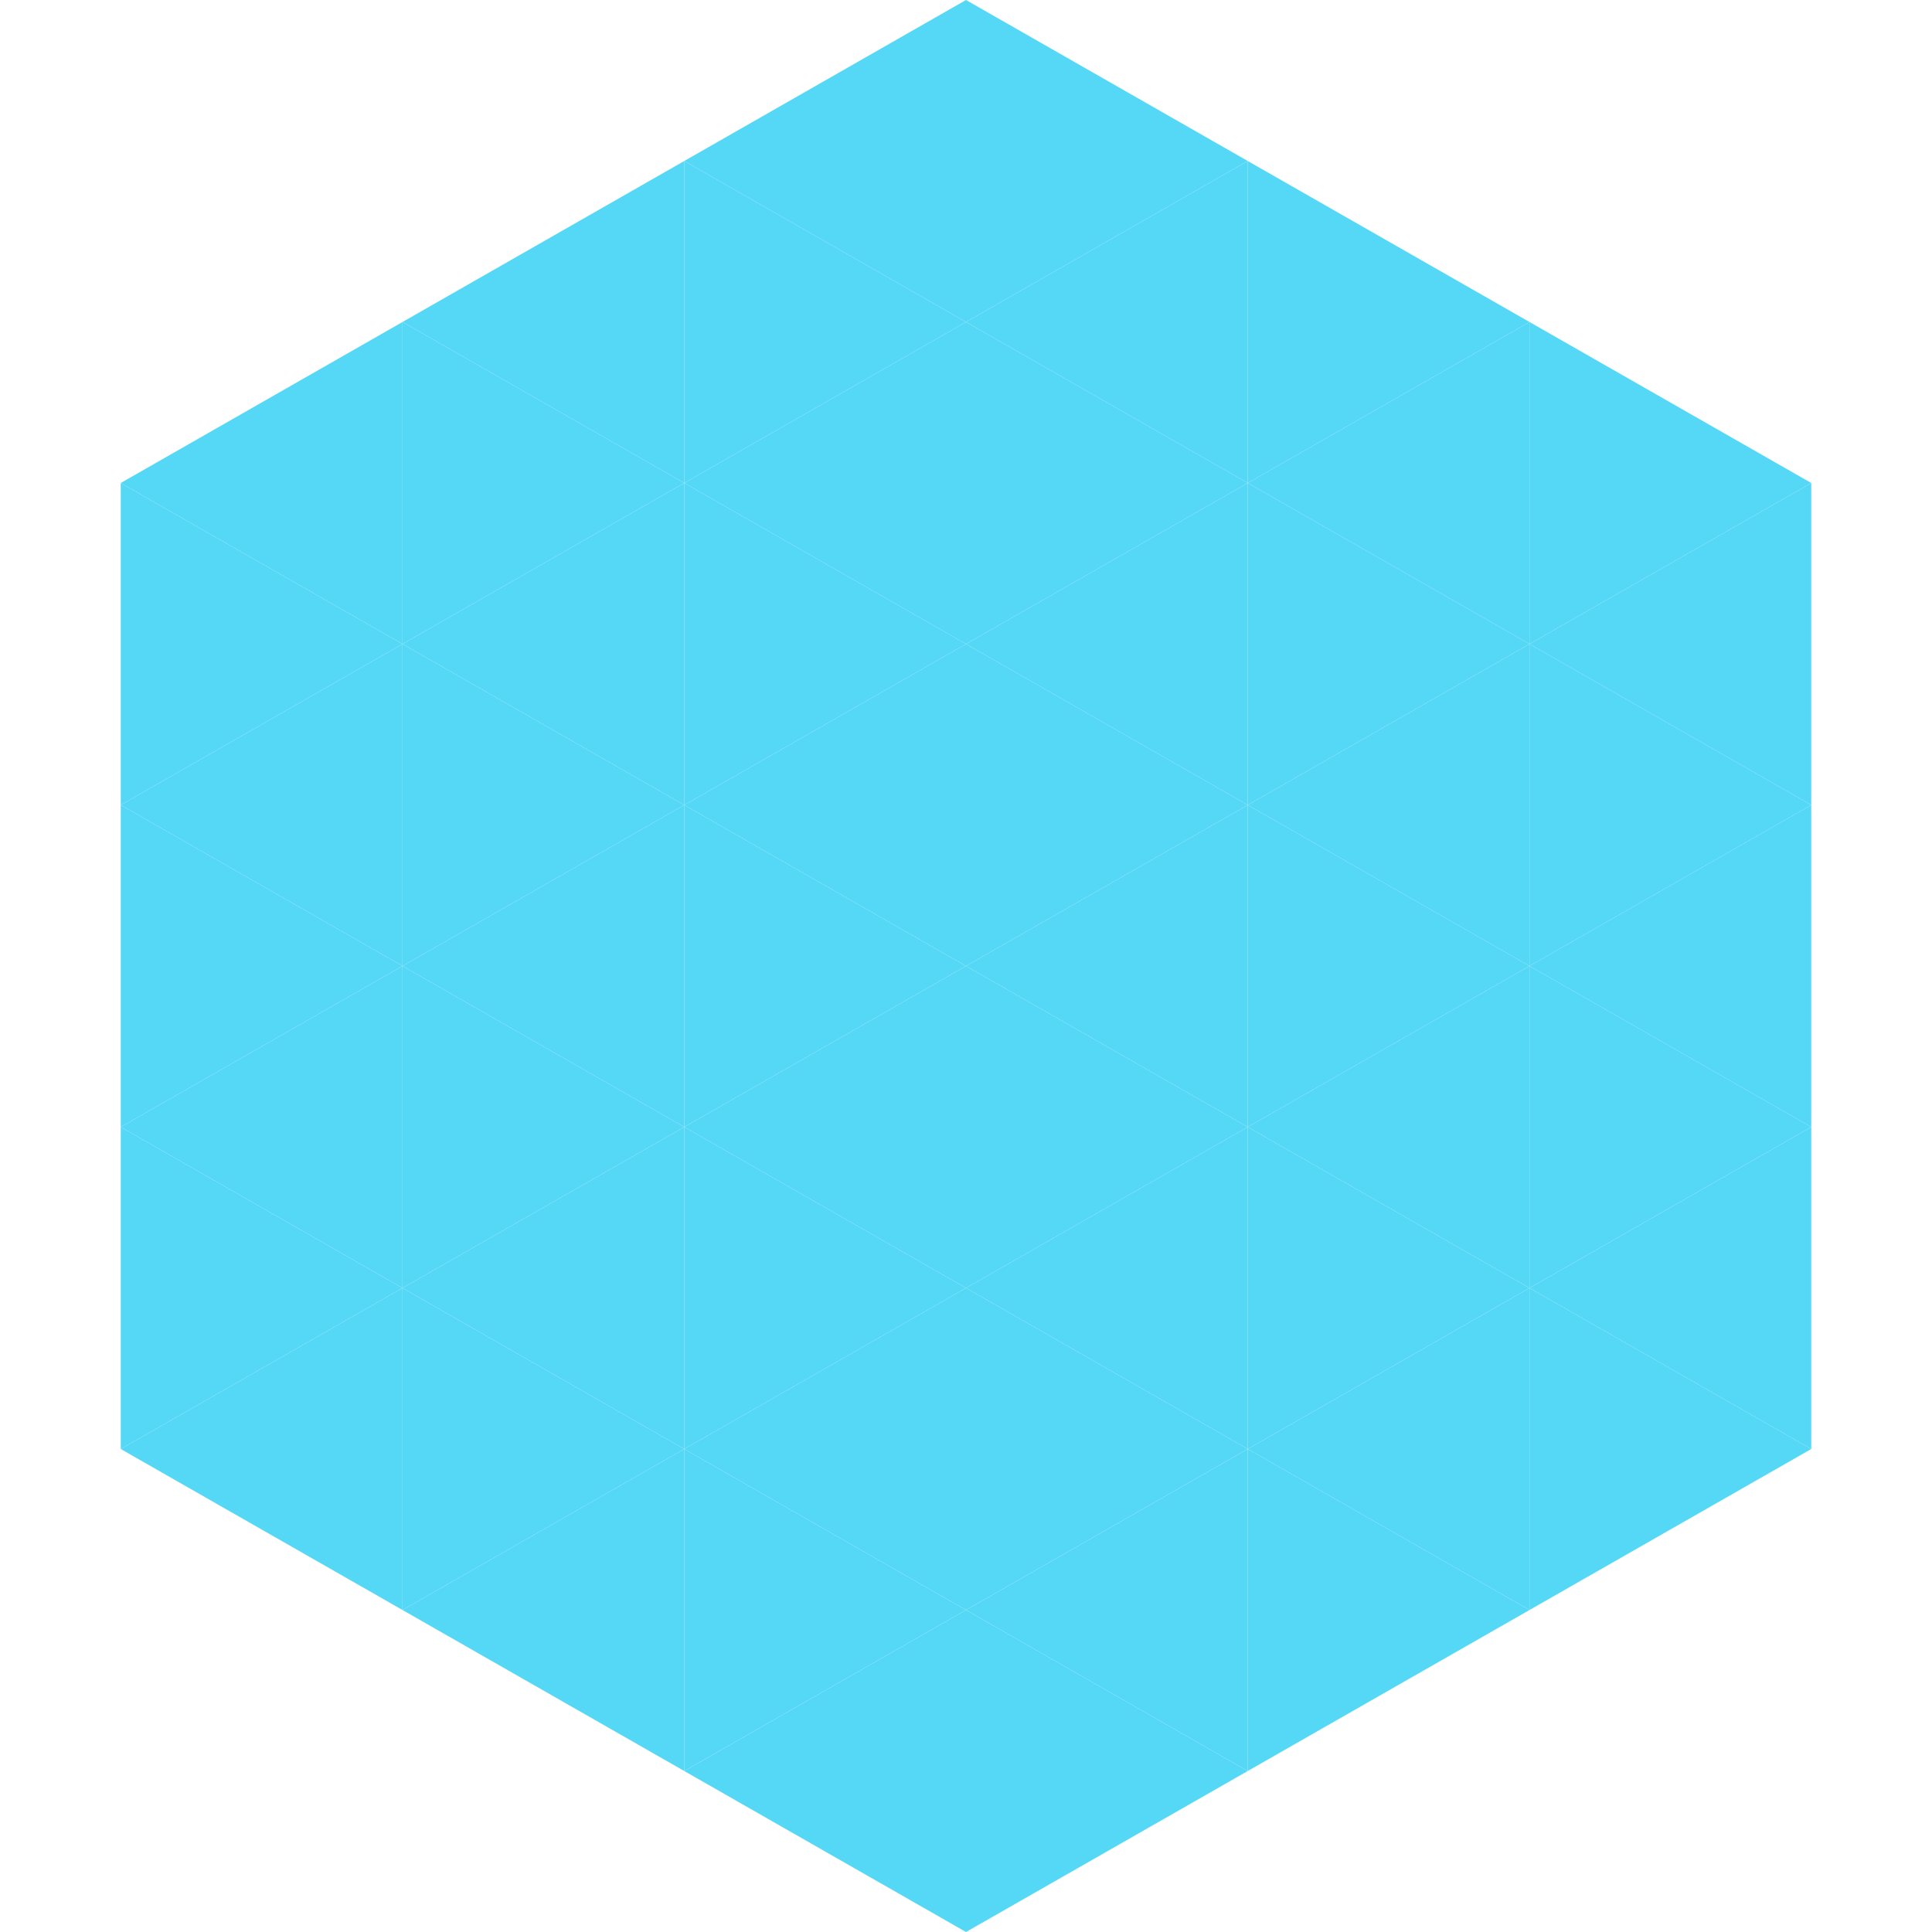 <?xml version="1.0"?>
<!-- Generated by SVGo -->
<svg width="240" height="240"
     xmlns="http://www.w3.org/2000/svg"
     xmlns:xlink="http://www.w3.org/1999/xlink">
<polygon points="50,40 15,60 50,80" style="fill:rgb(85,216,246)" />
<polygon points="190,40 225,60 190,80" style="fill:rgb(85,216,246)" />
<polygon points="15,60 50,80 15,100" style="fill:rgb(85,216,246)" />
<polygon points="225,60 190,80 225,100" style="fill:rgb(85,216,246)" />
<polygon points="50,80 15,100 50,120" style="fill:rgb(85,216,246)" />
<polygon points="190,80 225,100 190,120" style="fill:rgb(85,216,246)" />
<polygon points="15,100 50,120 15,140" style="fill:rgb(85,216,246)" />
<polygon points="225,100 190,120 225,140" style="fill:rgb(85,216,246)" />
<polygon points="50,120 15,140 50,160" style="fill:rgb(85,216,246)" />
<polygon points="190,120 225,140 190,160" style="fill:rgb(85,216,246)" />
<polygon points="15,140 50,160 15,180" style="fill:rgb(85,216,246)" />
<polygon points="225,140 190,160 225,180" style="fill:rgb(85,216,246)" />
<polygon points="50,160 15,180 50,200" style="fill:rgb(85,216,246)" />
<polygon points="190,160 225,180 190,200" style="fill:rgb(85,216,246)" />
<polygon points="15,180 50,200 15,220" style="fill:rgb(255,255,255); fill-opacity:0" />
<polygon points="225,180 190,200 225,220" style="fill:rgb(255,255,255); fill-opacity:0" />
<polygon points="50,0 85,20 50,40" style="fill:rgb(255,255,255); fill-opacity:0" />
<polygon points="190,0 155,20 190,40" style="fill:rgb(255,255,255); fill-opacity:0" />
<polygon points="85,20 50,40 85,60" style="fill:rgb(85,216,246)" />
<polygon points="155,20 190,40 155,60" style="fill:rgb(85,216,246)" />
<polygon points="50,40 85,60 50,80" style="fill:rgb(85,216,246)" />
<polygon points="190,40 155,60 190,80" style="fill:rgb(85,216,246)" />
<polygon points="85,60 50,80 85,100" style="fill:rgb(85,216,246)" />
<polygon points="155,60 190,80 155,100" style="fill:rgb(85,216,246)" />
<polygon points="50,80 85,100 50,120" style="fill:rgb(85,216,246)" />
<polygon points="190,80 155,100 190,120" style="fill:rgb(85,216,246)" />
<polygon points="85,100 50,120 85,140" style="fill:rgb(85,216,246)" />
<polygon points="155,100 190,120 155,140" style="fill:rgb(85,216,246)" />
<polygon points="50,120 85,140 50,160" style="fill:rgb(85,216,246)" />
<polygon points="190,120 155,140 190,160" style="fill:rgb(85,216,246)" />
<polygon points="85,140 50,160 85,180" style="fill:rgb(85,216,246)" />
<polygon points="155,140 190,160 155,180" style="fill:rgb(85,216,246)" />
<polygon points="50,160 85,180 50,200" style="fill:rgb(85,216,246)" />
<polygon points="190,160 155,180 190,200" style="fill:rgb(85,216,246)" />
<polygon points="85,180 50,200 85,220" style="fill:rgb(85,216,246)" />
<polygon points="155,180 190,200 155,220" style="fill:rgb(85,216,246)" />
<polygon points="120,0 85,20 120,40" style="fill:rgb(85,216,246)" />
<polygon points="120,0 155,20 120,40" style="fill:rgb(85,216,246)" />
<polygon points="85,20 120,40 85,60" style="fill:rgb(85,216,246)" />
<polygon points="155,20 120,40 155,60" style="fill:rgb(85,216,246)" />
<polygon points="120,40 85,60 120,80" style="fill:rgb(85,216,246)" />
<polygon points="120,40 155,60 120,80" style="fill:rgb(85,216,246)" />
<polygon points="85,60 120,80 85,100" style="fill:rgb(85,216,246)" />
<polygon points="155,60 120,80 155,100" style="fill:rgb(85,216,246)" />
<polygon points="120,80 85,100 120,120" style="fill:rgb(85,216,246)" />
<polygon points="120,80 155,100 120,120" style="fill:rgb(85,216,246)" />
<polygon points="85,100 120,120 85,140" style="fill:rgb(85,216,246)" />
<polygon points="155,100 120,120 155,140" style="fill:rgb(85,216,246)" />
<polygon points="120,120 85,140 120,160" style="fill:rgb(85,216,246)" />
<polygon points="120,120 155,140 120,160" style="fill:rgb(85,216,246)" />
<polygon points="85,140 120,160 85,180" style="fill:rgb(85,216,246)" />
<polygon points="155,140 120,160 155,180" style="fill:rgb(85,216,246)" />
<polygon points="120,160 85,180 120,200" style="fill:rgb(85,216,246)" />
<polygon points="120,160 155,180 120,200" style="fill:rgb(85,216,246)" />
<polygon points="85,180 120,200 85,220" style="fill:rgb(85,216,246)" />
<polygon points="155,180 120,200 155,220" style="fill:rgb(85,216,246)" />
<polygon points="120,200 85,220 120,240" style="fill:rgb(85,216,246)" />
<polygon points="120,200 155,220 120,240" style="fill:rgb(85,216,246)" />
<polygon points="85,220 120,240 85,260" style="fill:rgb(255,255,255); fill-opacity:0" />
<polygon points="155,220 120,240 155,260" style="fill:rgb(255,255,255); fill-opacity:0" />
</svg>
